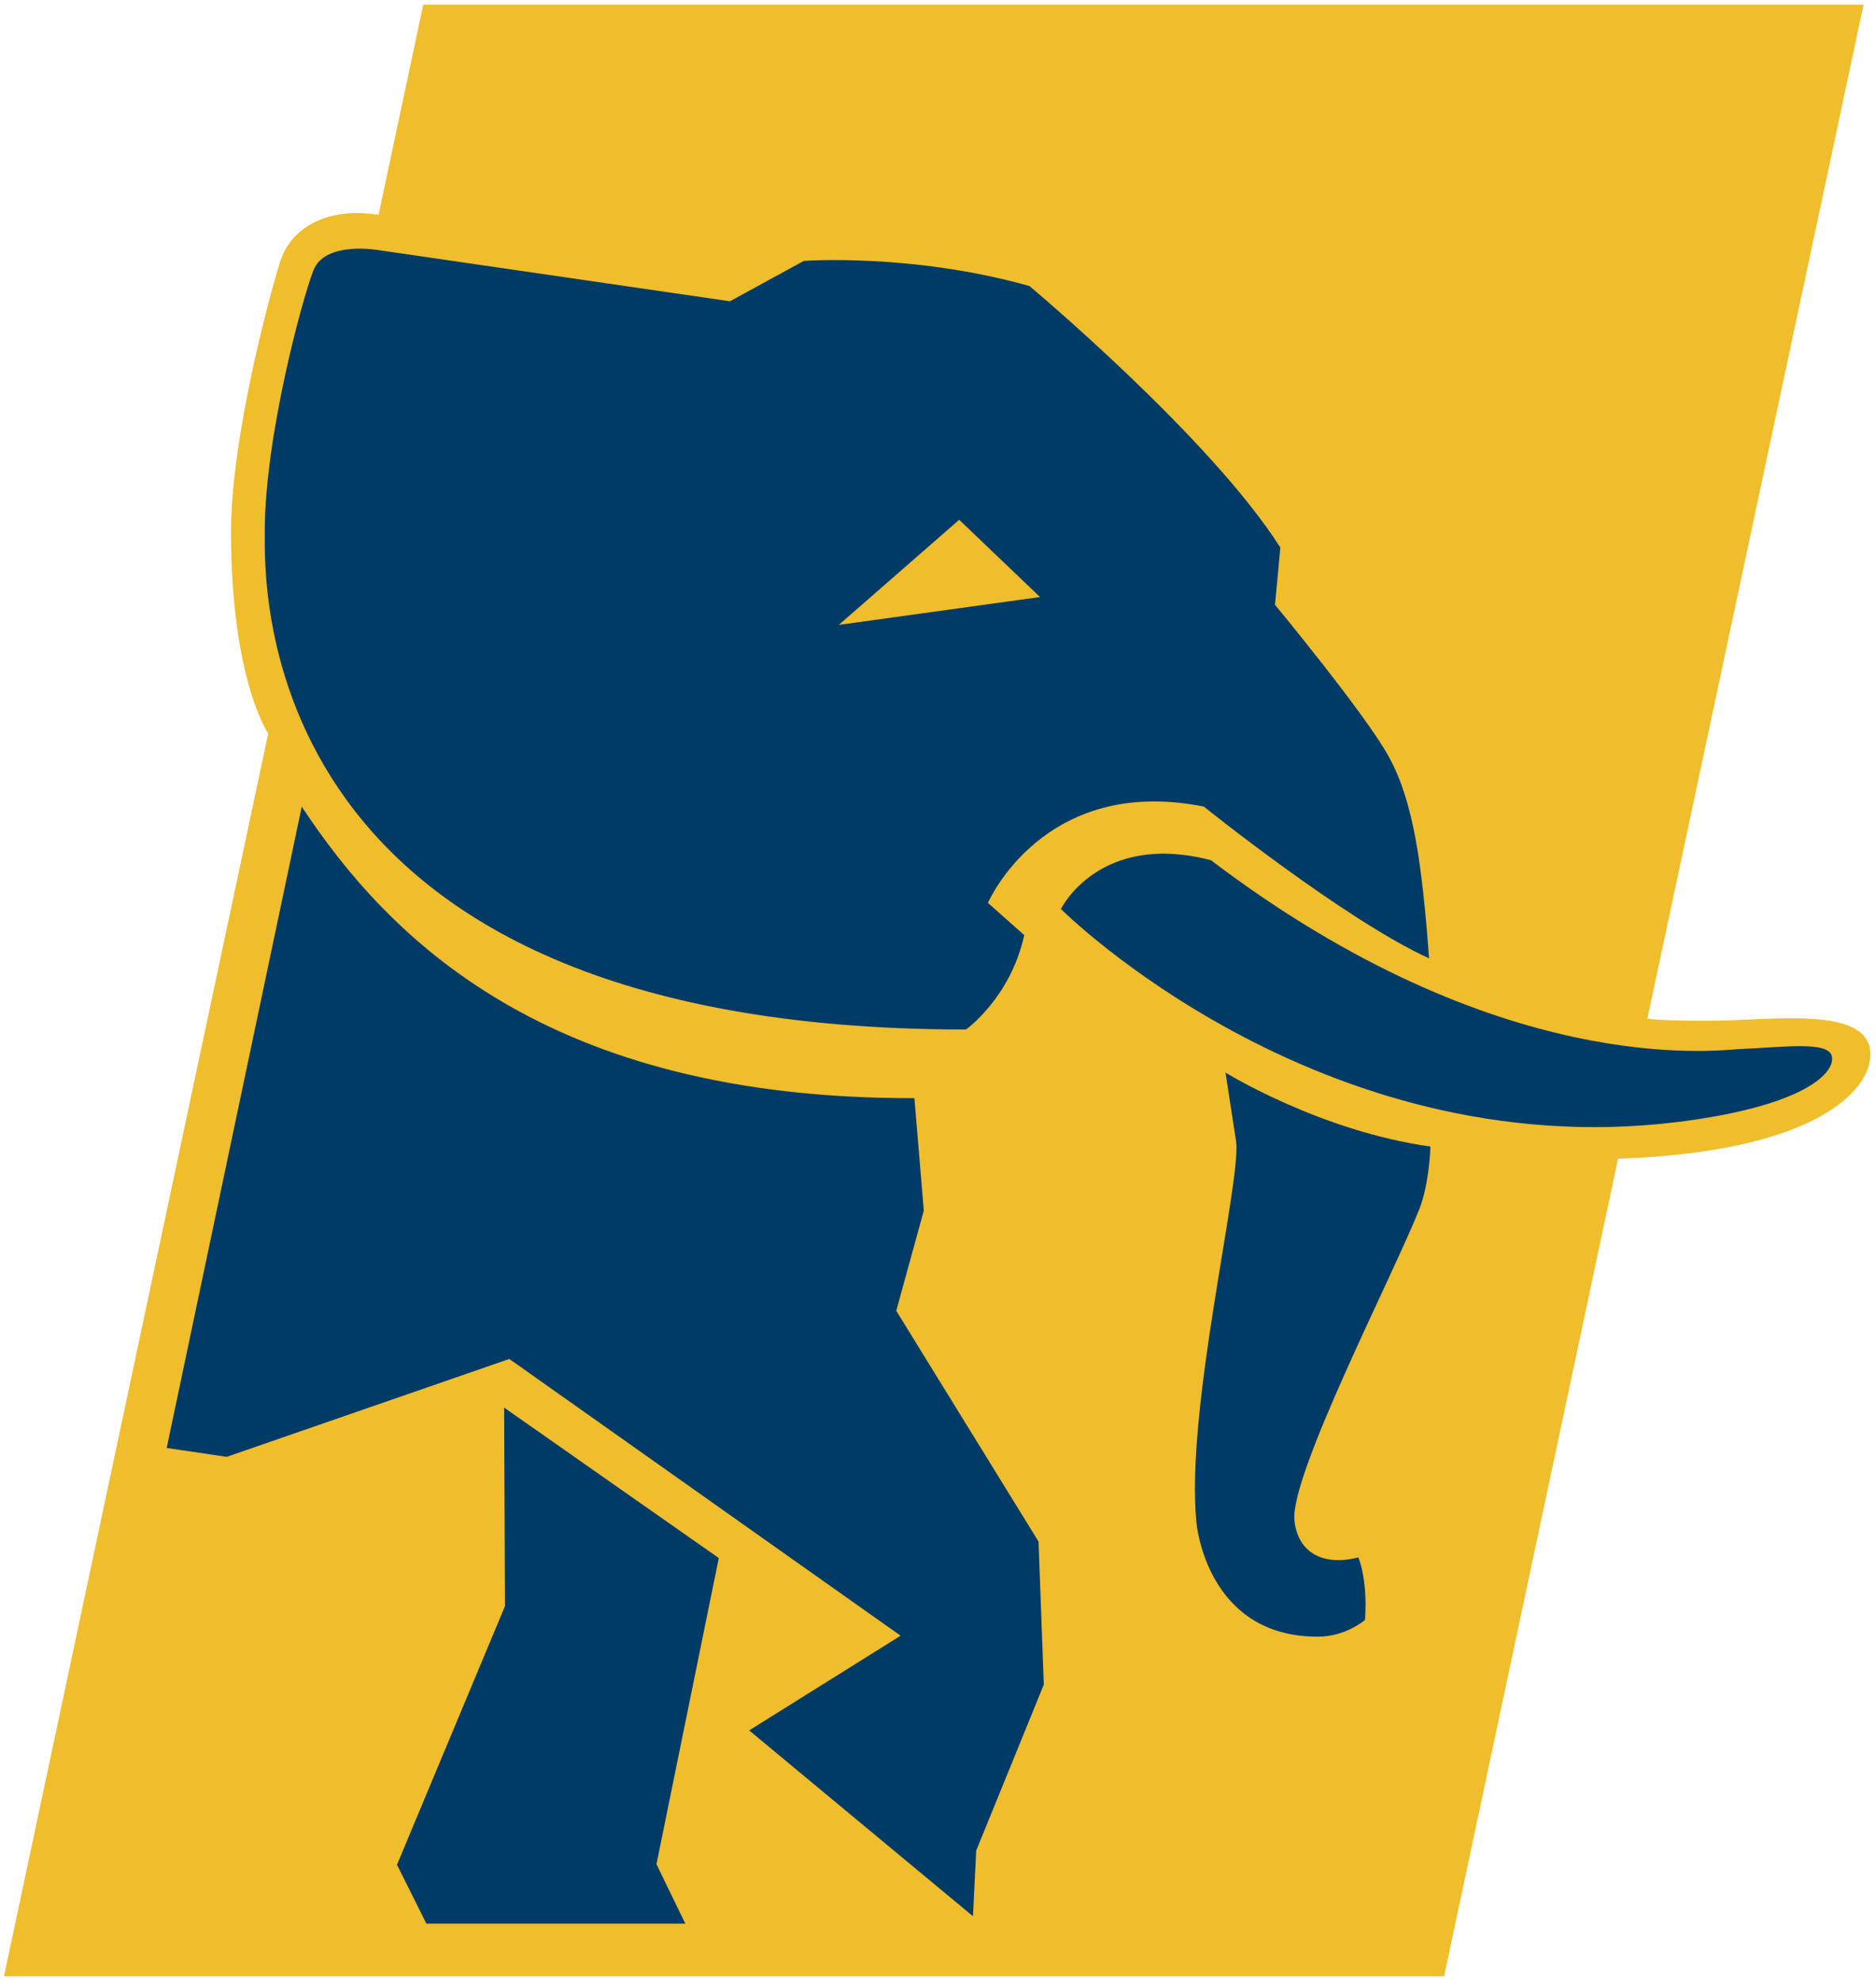 <svg xmlns="http://www.w3.org/2000/svg" xmlns:xlink="http://www.w3.org/1999/xlink" width="392px" height="414px" viewBox="0 0 392 414"><title>elephant</title><g id="Page-1" stroke="none" stroke-width="1" fill="none" fill-rule="evenodd"><g id="Artboard" transform="translate(-60, -49)"><g id="elephant" transform="translate(60.5, 49.5)"><path d="M356.733,212.794 C351.968,212.794 347.102,212.794 343.729,212.359 L388.901,0.467 L87.945,0.467 L78.603,44.395 C67.868,42.685 60.359,47.068 58.074,54.08 C55.839,61.087 47.773,90.963 47.773,110.624 C47.773,141.474 55.544,152.781 55.544,152.781 L0.333,412.467 L301.256,412.467 L337.604,241.628 C378.784,240.213 390.333,227.375 390.333,219.873 C390.333,209.441 369.726,212.794 356.733,212.794" id="Fill-10" fill="#F0BD2D"></path><path d="M221.186,189.447 C221.186,189.447 274.886,243.134 349.906,233.974 C377.082,230.588 383.11,223.433 382.257,220.153 C381.437,217.001 372.135,218.337 363.073,218.71 C357.819,219.006 312.669,224.875 252.528,179.246 C229.128,173.165 221.186,189.447 221.186,189.447 L221.186,189.447 Z M46.865,303.927 L105.924,283.468 L187.691,341.298 L156.043,361.089 L202.805,399.919 L203.48,386.209 L217.606,351.527 L216.507,321.629 L186.777,273.405 L192.532,252.462 L190.569,228.973 C113.698,229.146 80.727,195.567 62.552,168.069 L34.333,302.067 L46.865,303.927 Z M216.819,124.256 L199.927,108.112 L174.775,130.08 L216.819,124.256 Z M289.798,157.806 C294.868,167.139 296.636,180.025 298.113,199.76 C280.518,191.73 251.039,168.042 251.039,168.042 C217.483,161.348 205.933,188.172 205.933,188.172 L213.518,194.899 C210.657,208.013 201.344,214.629 201.344,214.629 C51.544,214.629 54.823,121.354 54.823,110.612 C54.823,90.961 62.552,62.255 65.006,55.968 C67.477,49.736 78.753,51.791 78.753,51.791 L152.027,62.455 L167.447,54.024 C167.447,54.024 190.011,52.348 214.605,59.27 C214.605,59.27 252.422,90.883 267.034,113.931 L265.918,125.876 C265.918,125.876 285.164,149.142 289.798,157.806 L289.798,157.806 Z M274.936,341.499 C280.73,341.499 284.729,337.99 284.729,337.99 C285.32,329.387 283.329,324.932 283.329,324.932 C276.392,326.747 270.737,324.297 269.978,317.219 C269.024,307.714 290.54,266.11 296.044,252.233 C298.208,246.815 298.392,239.08 298.392,239.08 C275.427,235.895 255.579,223.633 255.579,223.633 L257.815,238.178 C258.73,247.105 247.135,294.393 249.511,317.715 C249.511,317.715 251.519,341.593 274.936,341.499 L274.936,341.499 Z M105.014,335.133 L104.842,293.636 L149.696,325.071 L136.669,389.049 L142.703,401.467 L88.596,401.467 L82.456,389.16 L105.014,335.133 Z" id="Fill-12" fill="#003B65"></path></g></g></g></svg>
